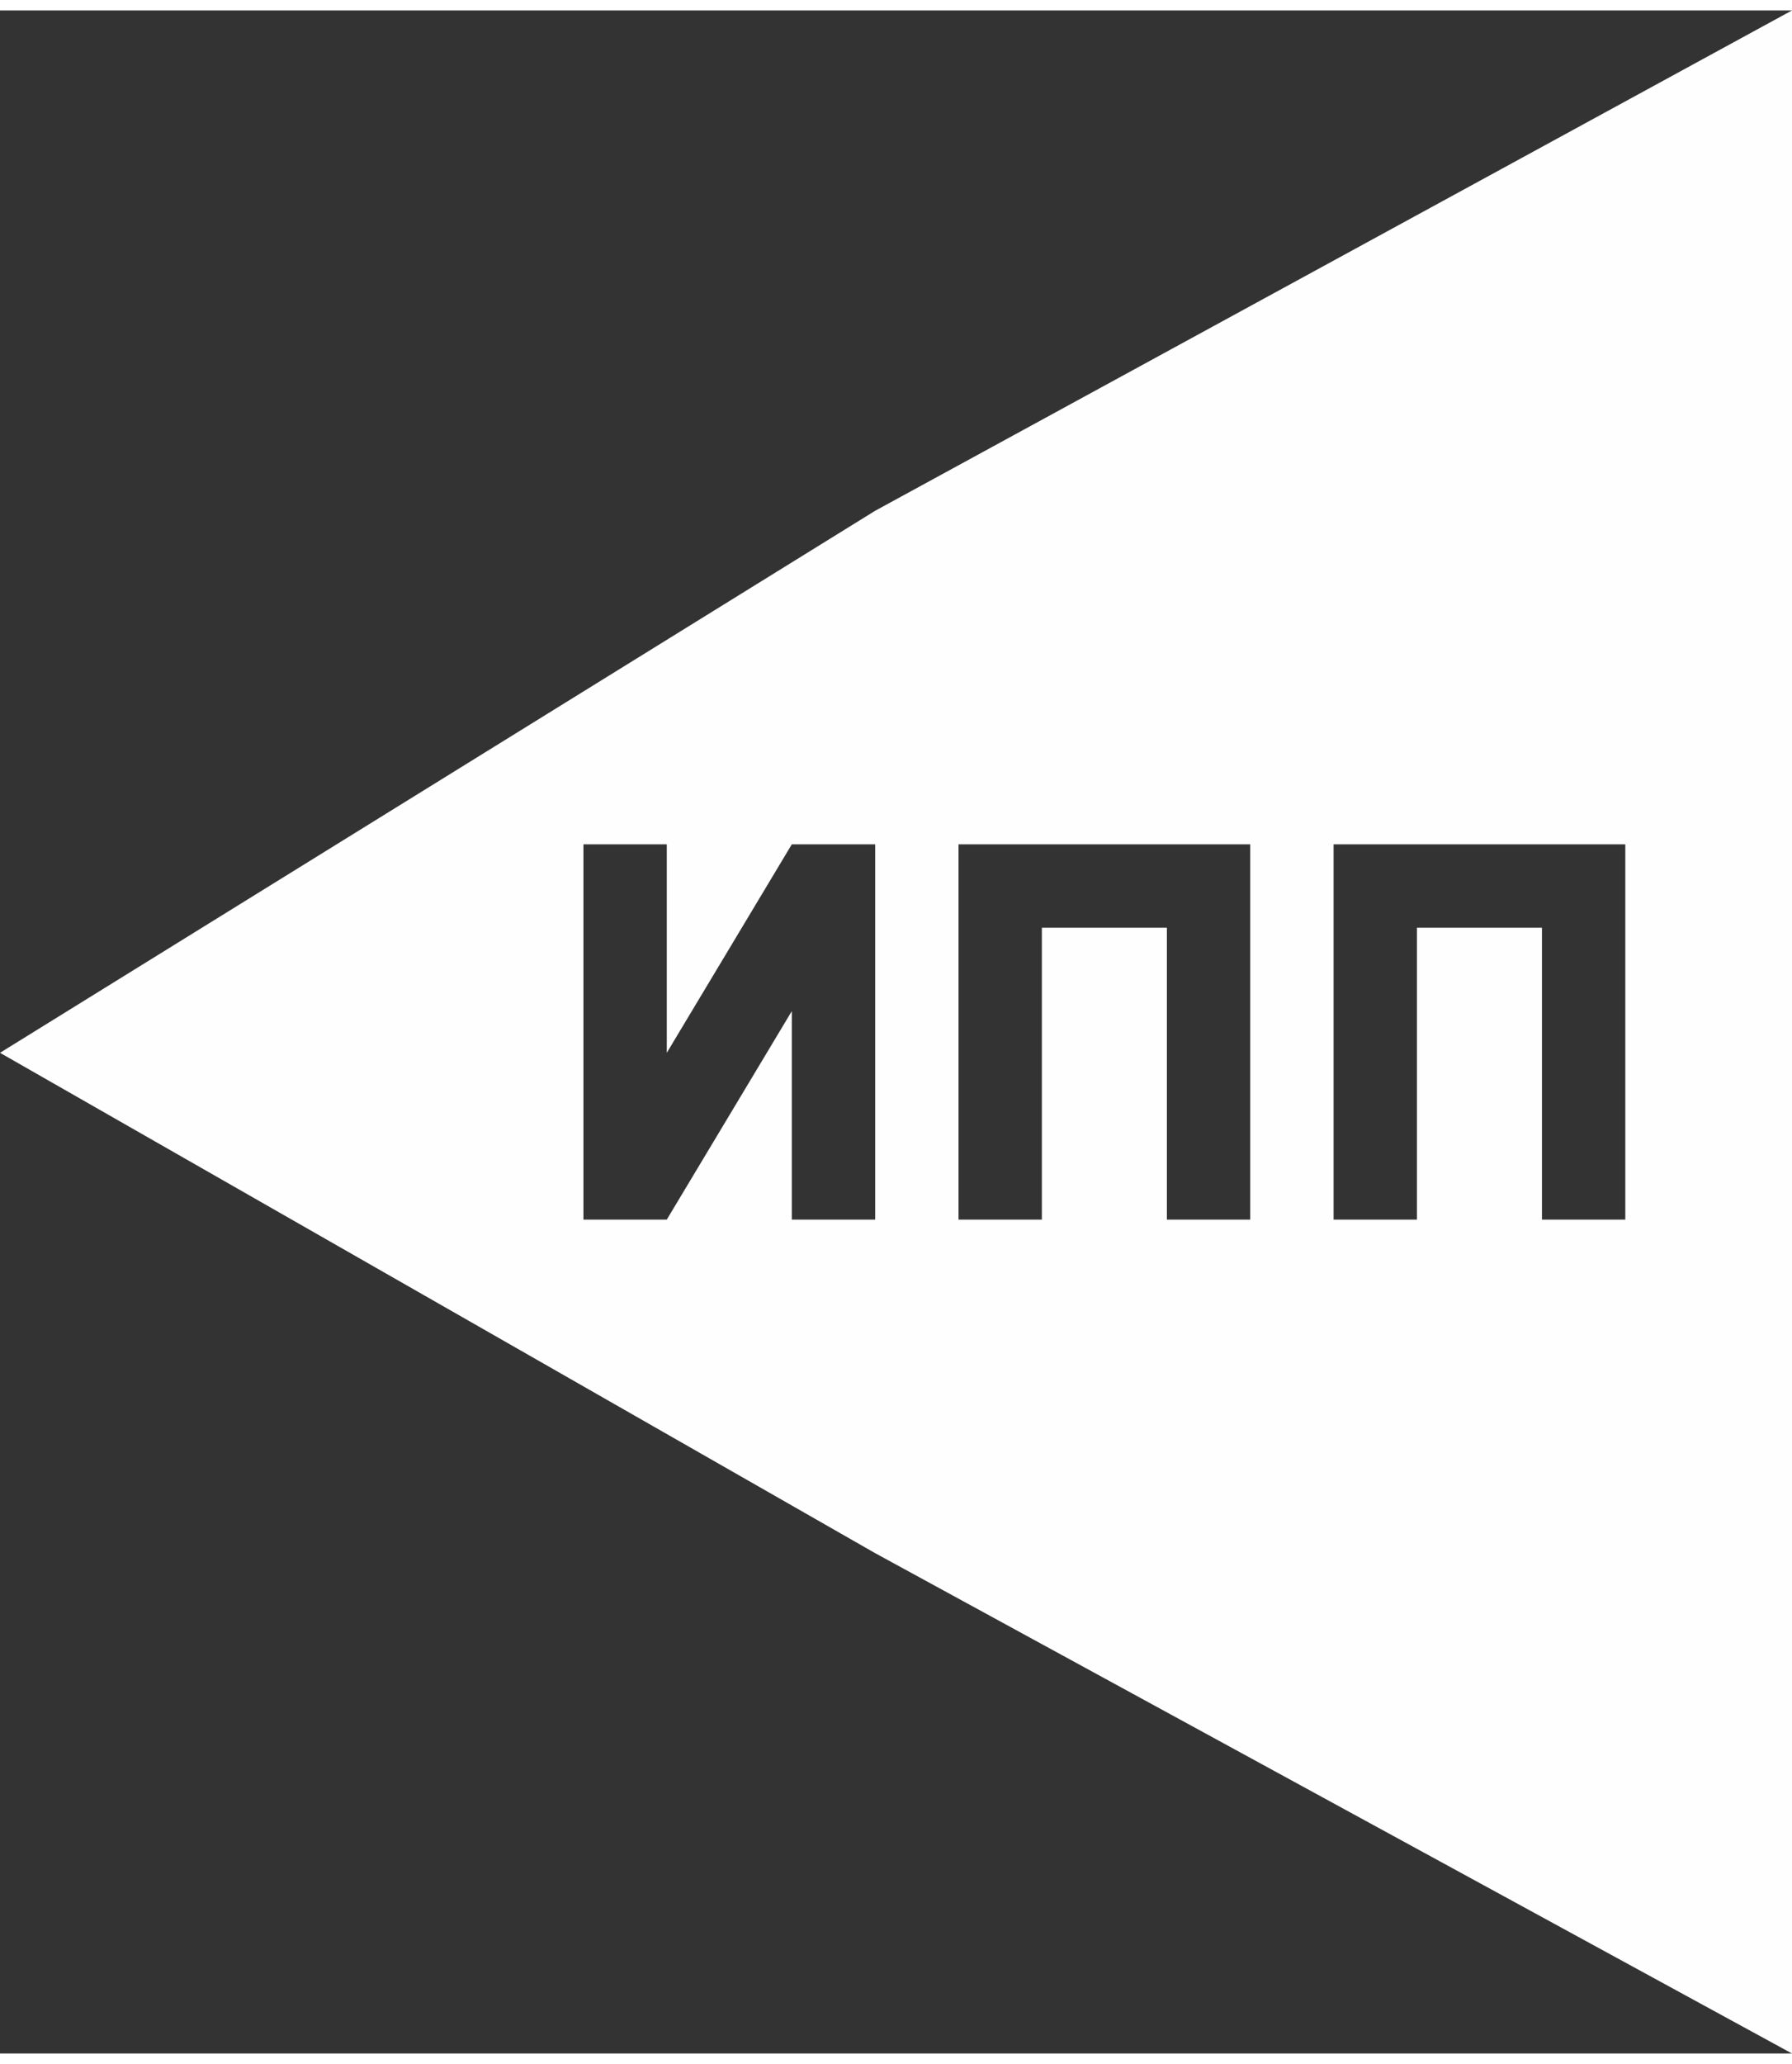 <?xml version="1.0" encoding="UTF-8"?> <!-- Creator: CorelDRAW X8 --> <svg xmlns="http://www.w3.org/2000/svg" xmlns:xlink="http://www.w3.org/1999/xlink" xml:space="preserve" width="258px" height="297px" style="shape-rendering:geometricPrecision; text-rendering:geometricPrecision; image-rendering:optimizeQuality; fill-rule:evenodd; clip-rule:evenodd" viewBox="0 0 43 49"><rect x="0" y="0" width="43" height="49" fill="#333333" stroke="none"/> <defs> <style type="text/css"> <![CDATA[ .fil0 {fill:#FEFEFE} ]]> </style> </defs> <g id="Слой_x0020_1">  <path class="fil0" d="M0 25l21 -13 22 -12 0 49 -22 -12 -21 -12zm14 -5l2 0 0 5 3 -5 2 0 0 9 -2 0 0 -5 -3 5 -2 0 0 -9zm9 9l0 -9 7 0 0 9 -2 0 0 -7 -3 0 0 7 -2 0zm9 0l0 -9 7 0 0 9 -2 0 0 -7 -3 0 0 7 -2 0z"></path> </g> </svg> 